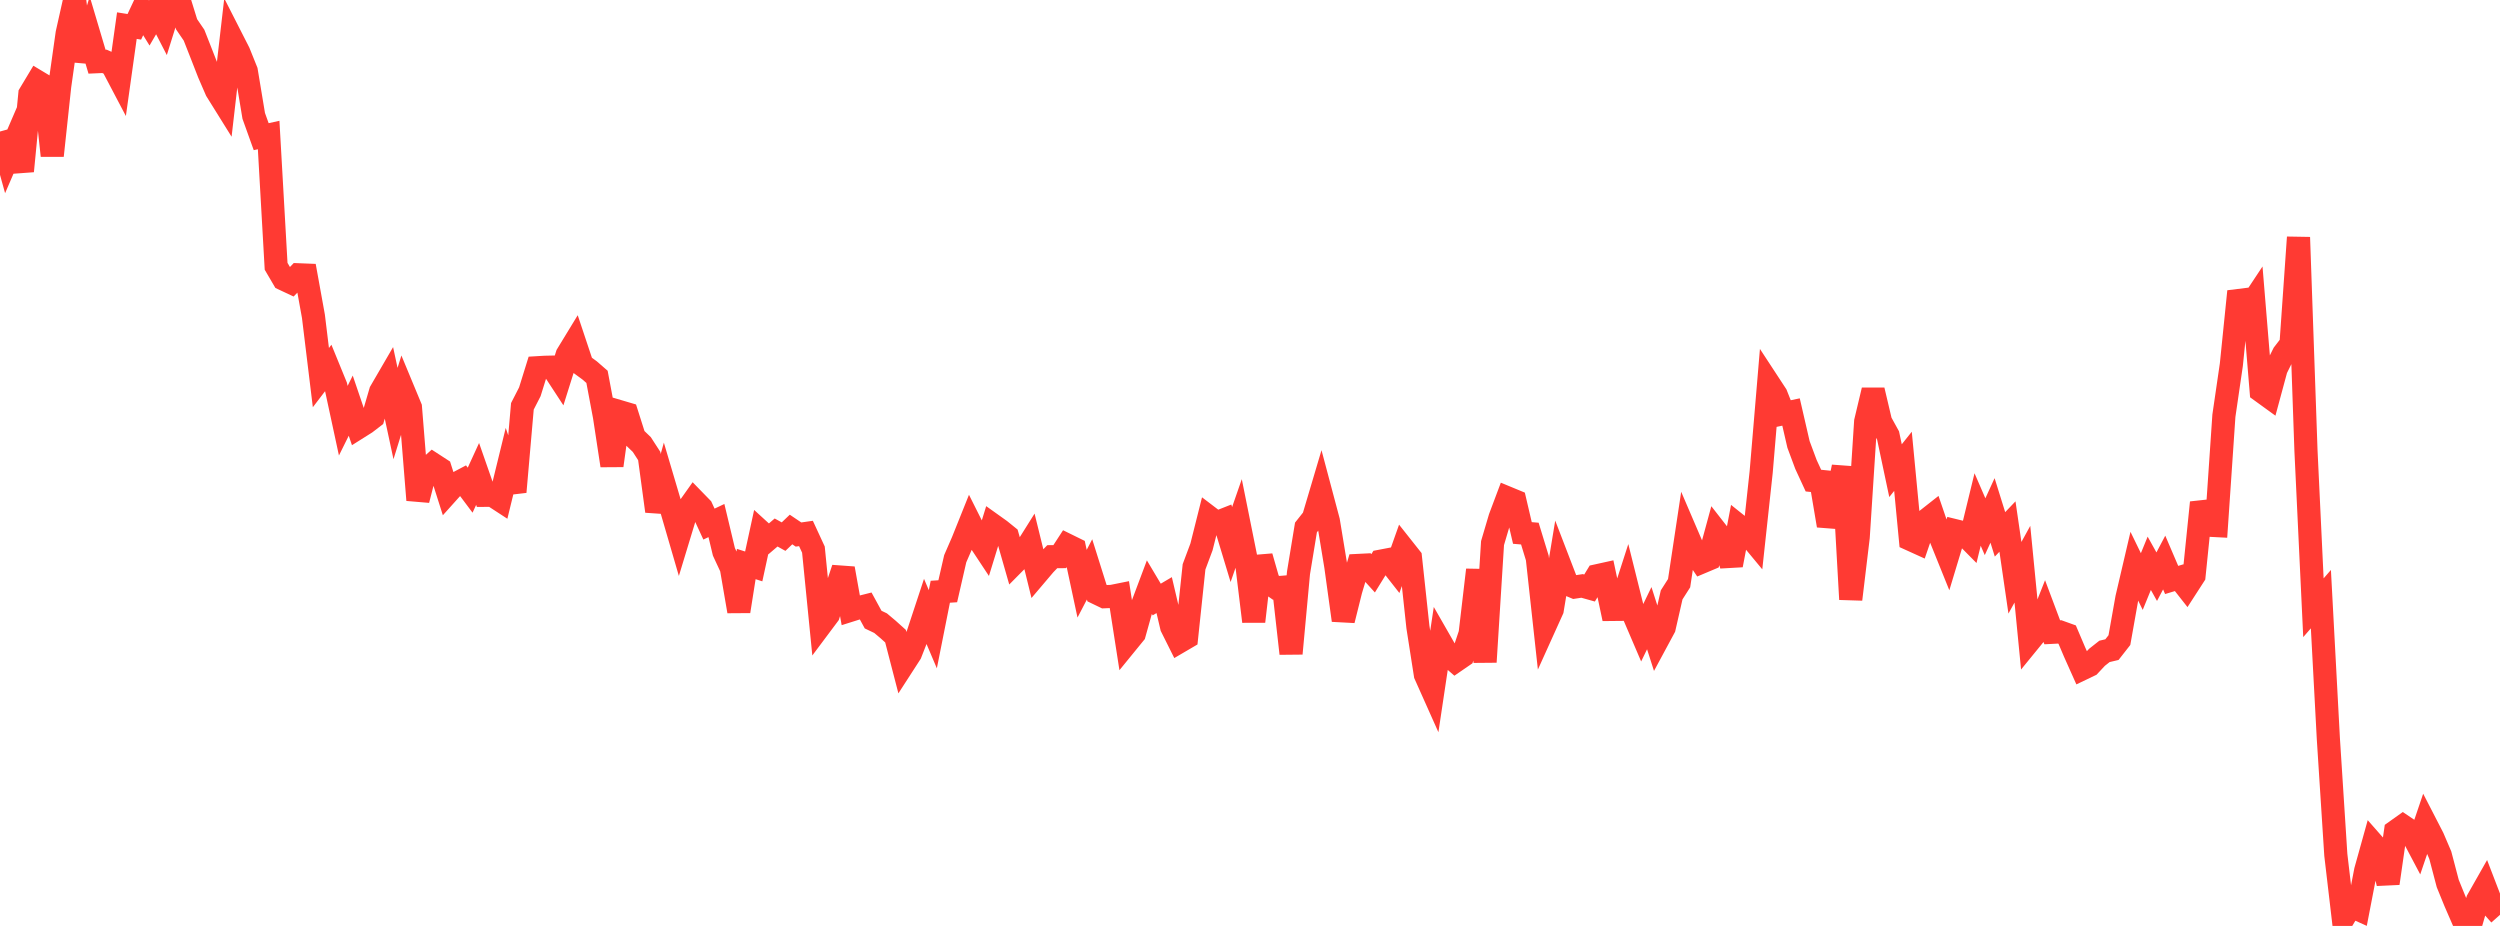 <?xml version="1.0" standalone="no"?>
<!DOCTYPE svg PUBLIC "-//W3C//DTD SVG 1.1//EN" "http://www.w3.org/Graphics/SVG/1.1/DTD/svg11.dtd">

<svg width="135" height="50" viewBox="0 0 135 50" preserveAspectRatio="none" 
  xmlns="http://www.w3.org/2000/svg"
  xmlns:xlink="http://www.w3.org/1999/xlink">


<polyline points="0.0, 7.102 0.403, 8.556 0.806, 7.621 1.209, 9.24 1.612, 5.077 2.015, 4.406 2.418, 4.648 2.821, 8.405 3.224, 4.646 3.627, 1.8 4.03, 0.0 4.433, 3.289 4.836, 1.975 5.239, 3.331 5.642, 3.313 6.045, 3.492 6.448, 4.258 6.851, 1.384 7.254, 1.448 7.657, 0.589 8.06, 1.243 8.463, 0.551 8.866, 1.333 9.269, 0.042 9.672, 0.008 10.075, 1.309 10.478, 1.899 10.881, 2.925 11.284, 3.958 11.687, 4.887 12.09, 5.534 12.493, 2.042 12.896, 2.833 13.299, 3.835 13.701, 6.257 14.104, 7.38 14.507, 7.291 14.91, 14.38 15.313, 15.068 15.716, 15.257 16.119, 14.839 16.522, 14.855 16.925, 17.08 17.328, 20.391 17.731, 19.863 18.134, 20.849 18.537, 22.718 18.94, 21.905 19.343, 23.09 19.746, 22.836 20.149, 22.527 20.552, 21.147 20.955, 20.454 21.358, 22.332 21.761, 21.032 22.164, 22.003 22.567, 27.001 22.97, 25.424 23.373, 25.064 23.776, 25.326 24.179, 26.594 24.582, 26.145 24.985, 25.932 25.388, 26.47 25.791, 25.592 26.194, 26.747 26.597, 26.744 27.0, 27.007 27.403, 25.357 27.806, 26.562 28.209, 21.941 28.612, 21.155 29.015, 19.858 29.418, 19.834 29.821, 19.825 30.224, 20.441 30.627, 19.157 31.03, 18.496 31.433, 19.705 31.836, 19.999 32.239, 20.35 32.642, 22.493 33.045, 25.139 33.448, 22.228 33.851, 22.347 34.254, 23.617 34.657, 24.004 35.06, 24.627 35.463, 27.605 35.866, 26.163 36.269, 27.525 36.672, 28.909 37.075, 27.582 37.478, 27.014 37.881, 27.428 38.284, 28.301 38.687, 28.11 39.09, 29.797 39.493, 30.665 39.896, 33.01 40.299, 30.458 40.701, 30.587 41.104, 28.731 41.507, 29.099 41.91, 28.755 42.313, 28.978 42.716, 28.593 43.119, 28.865 43.522, 28.807 43.925, 29.679 44.328, 33.733 44.731, 33.194 45.134, 31.909 45.537, 30.699 45.94, 32.949 46.343, 32.822 46.746, 32.72 47.149, 33.458 47.552, 33.651 47.955, 33.99 48.358, 34.352 48.761, 35.906 49.164, 35.282 49.567, 34.252 49.97, 33.03 50.373, 33.979 50.776, 31.954 51.179, 31.928 51.582, 30.17 51.985, 29.244 52.388, 28.239 52.791, 29.043 53.194, 29.653 53.597, 28.344 54.0, 28.632 54.403, 28.958 54.806, 30.365 55.209, 29.958 55.612, 29.316 56.015, 30.956 56.418, 30.481 56.821, 30.062 57.224, 30.058 57.627, 29.438 58.03, 29.636 58.433, 31.52 58.836, 30.747 59.239, 32.029 59.642, 32.223 60.045, 32.205 60.448, 32.124 60.851, 34.709 61.254, 34.215 61.657, 32.77 62.06, 31.697 62.463, 32.374 62.866, 32.136 63.269, 33.851 63.672, 34.658 64.075, 34.422 64.478, 30.61 64.881, 29.531 65.284, 27.926 65.687, 28.233 66.09, 28.074 66.493, 29.406 66.896, 28.244 67.299, 30.245 67.701, 33.558 68.104, 30.055 68.507, 31.461 68.91, 31.743 69.313, 31.709 69.716, 35.291 70.119, 30.934 70.522, 28.483 70.925, 27.975 71.328, 26.617 71.731, 28.132 72.134, 30.579 72.537, 33.495 72.94, 31.879 73.343, 30.534 73.746, 30.514 74.149, 30.958 74.552, 30.305 74.955, 30.228 75.358, 30.742 75.761, 29.605 76.164, 30.114 76.567, 33.856 76.97, 36.432 77.373, 37.334 77.776, 34.646 78.179, 35.349 78.582, 35.699 78.985, 35.422 79.388, 34.214 79.791, 30.776 80.194, 35.748 80.597, 29.326 81.0, 27.962 81.403, 26.889 81.806, 27.056 82.209, 28.78 82.612, 28.814 83.015, 30.134 83.418, 33.815 83.821, 32.923 84.224, 30.484 84.627, 31.533 85.03, 31.701 85.433, 31.64 85.836, 31.753 86.239, 31.092 86.642, 31.003 87.045, 32.909 87.448, 32.905 87.851, 31.655 88.254, 33.272 88.657, 34.213 89.06, 33.381 89.463, 34.64 89.866, 33.892 90.269, 32.123 90.672, 31.491 91.075, 28.819 91.478, 29.758 91.881, 30.356 92.284, 30.186 92.687, 28.705 93.09, 29.222 93.493, 30.516 93.896, 28.4 94.299, 28.722 94.701, 29.207 95.104, 25.485 95.507, 20.701 95.91, 21.316 96.313, 22.333 96.716, 22.248 97.119, 23.998 97.522, 25.081 97.925, 25.953 98.328, 25.994 98.731, 28.38 99.134, 27.175 99.537, 25.215 99.94, 32.363 100.343, 29.007 100.746, 22.764 101.149, 21.07 101.552, 22.781 101.955, 23.512 102.358, 25.416 102.761, 24.911 103.164, 29.126 103.567, 29.309 103.97, 28.132 104.373, 27.815 104.776, 28.996 105.179, 29.994 105.582, 28.66 105.985, 28.759 106.388, 29.167 106.791, 27.512 107.194, 28.442 107.597, 27.563 108.0, 28.856 108.403, 28.433 108.806, 31.2 109.209, 30.467 109.612, 34.584 110.015, 34.09 110.418, 33.07 110.821, 34.144 111.224, 34.123 111.627, 34.268 112.03, 35.215 112.433, 36.117 112.836, 35.924 113.239, 35.493 113.642, 35.175 114.045, 35.08 114.448, 34.566 114.851, 32.298 115.254, 30.575 115.657, 31.404 116.06, 30.418 116.463, 31.141 116.866, 30.377 117.269, 31.318 117.672, 31.196 118.075, 31.709 118.478, 31.085 118.881, 27.139 119.284, 28.361 119.687, 28.382 120.09, 22.45 120.493, 19.692 120.896, 15.737 121.299, 16.845 121.701, 16.238 122.104, 21.117 122.507, 21.409 122.91, 19.918 123.313, 19.106 123.716, 18.582 124.119, 12.816 124.522, 24.324 124.925, 32.818 125.328, 32.354 125.731, 39.885 126.134, 46.161 126.537, 49.593 126.94, 48.92 127.343, 49.102 127.746, 47.014 128.149, 45.568 128.552, 46.027 128.955, 47.698 129.358, 44.896 129.761, 44.609 130.164, 44.881 130.567, 45.643 130.97, 44.455 131.373, 45.237 131.776, 46.181 132.179, 47.712 132.582, 48.7 132.985, 49.628 133.388, 50.0 133.791, 48.609 134.194, 47.899 134.597, 48.947 135.0, 49.4" fill="none" stroke="#ff3a33" stroke-width="1.25"/>

</svg>